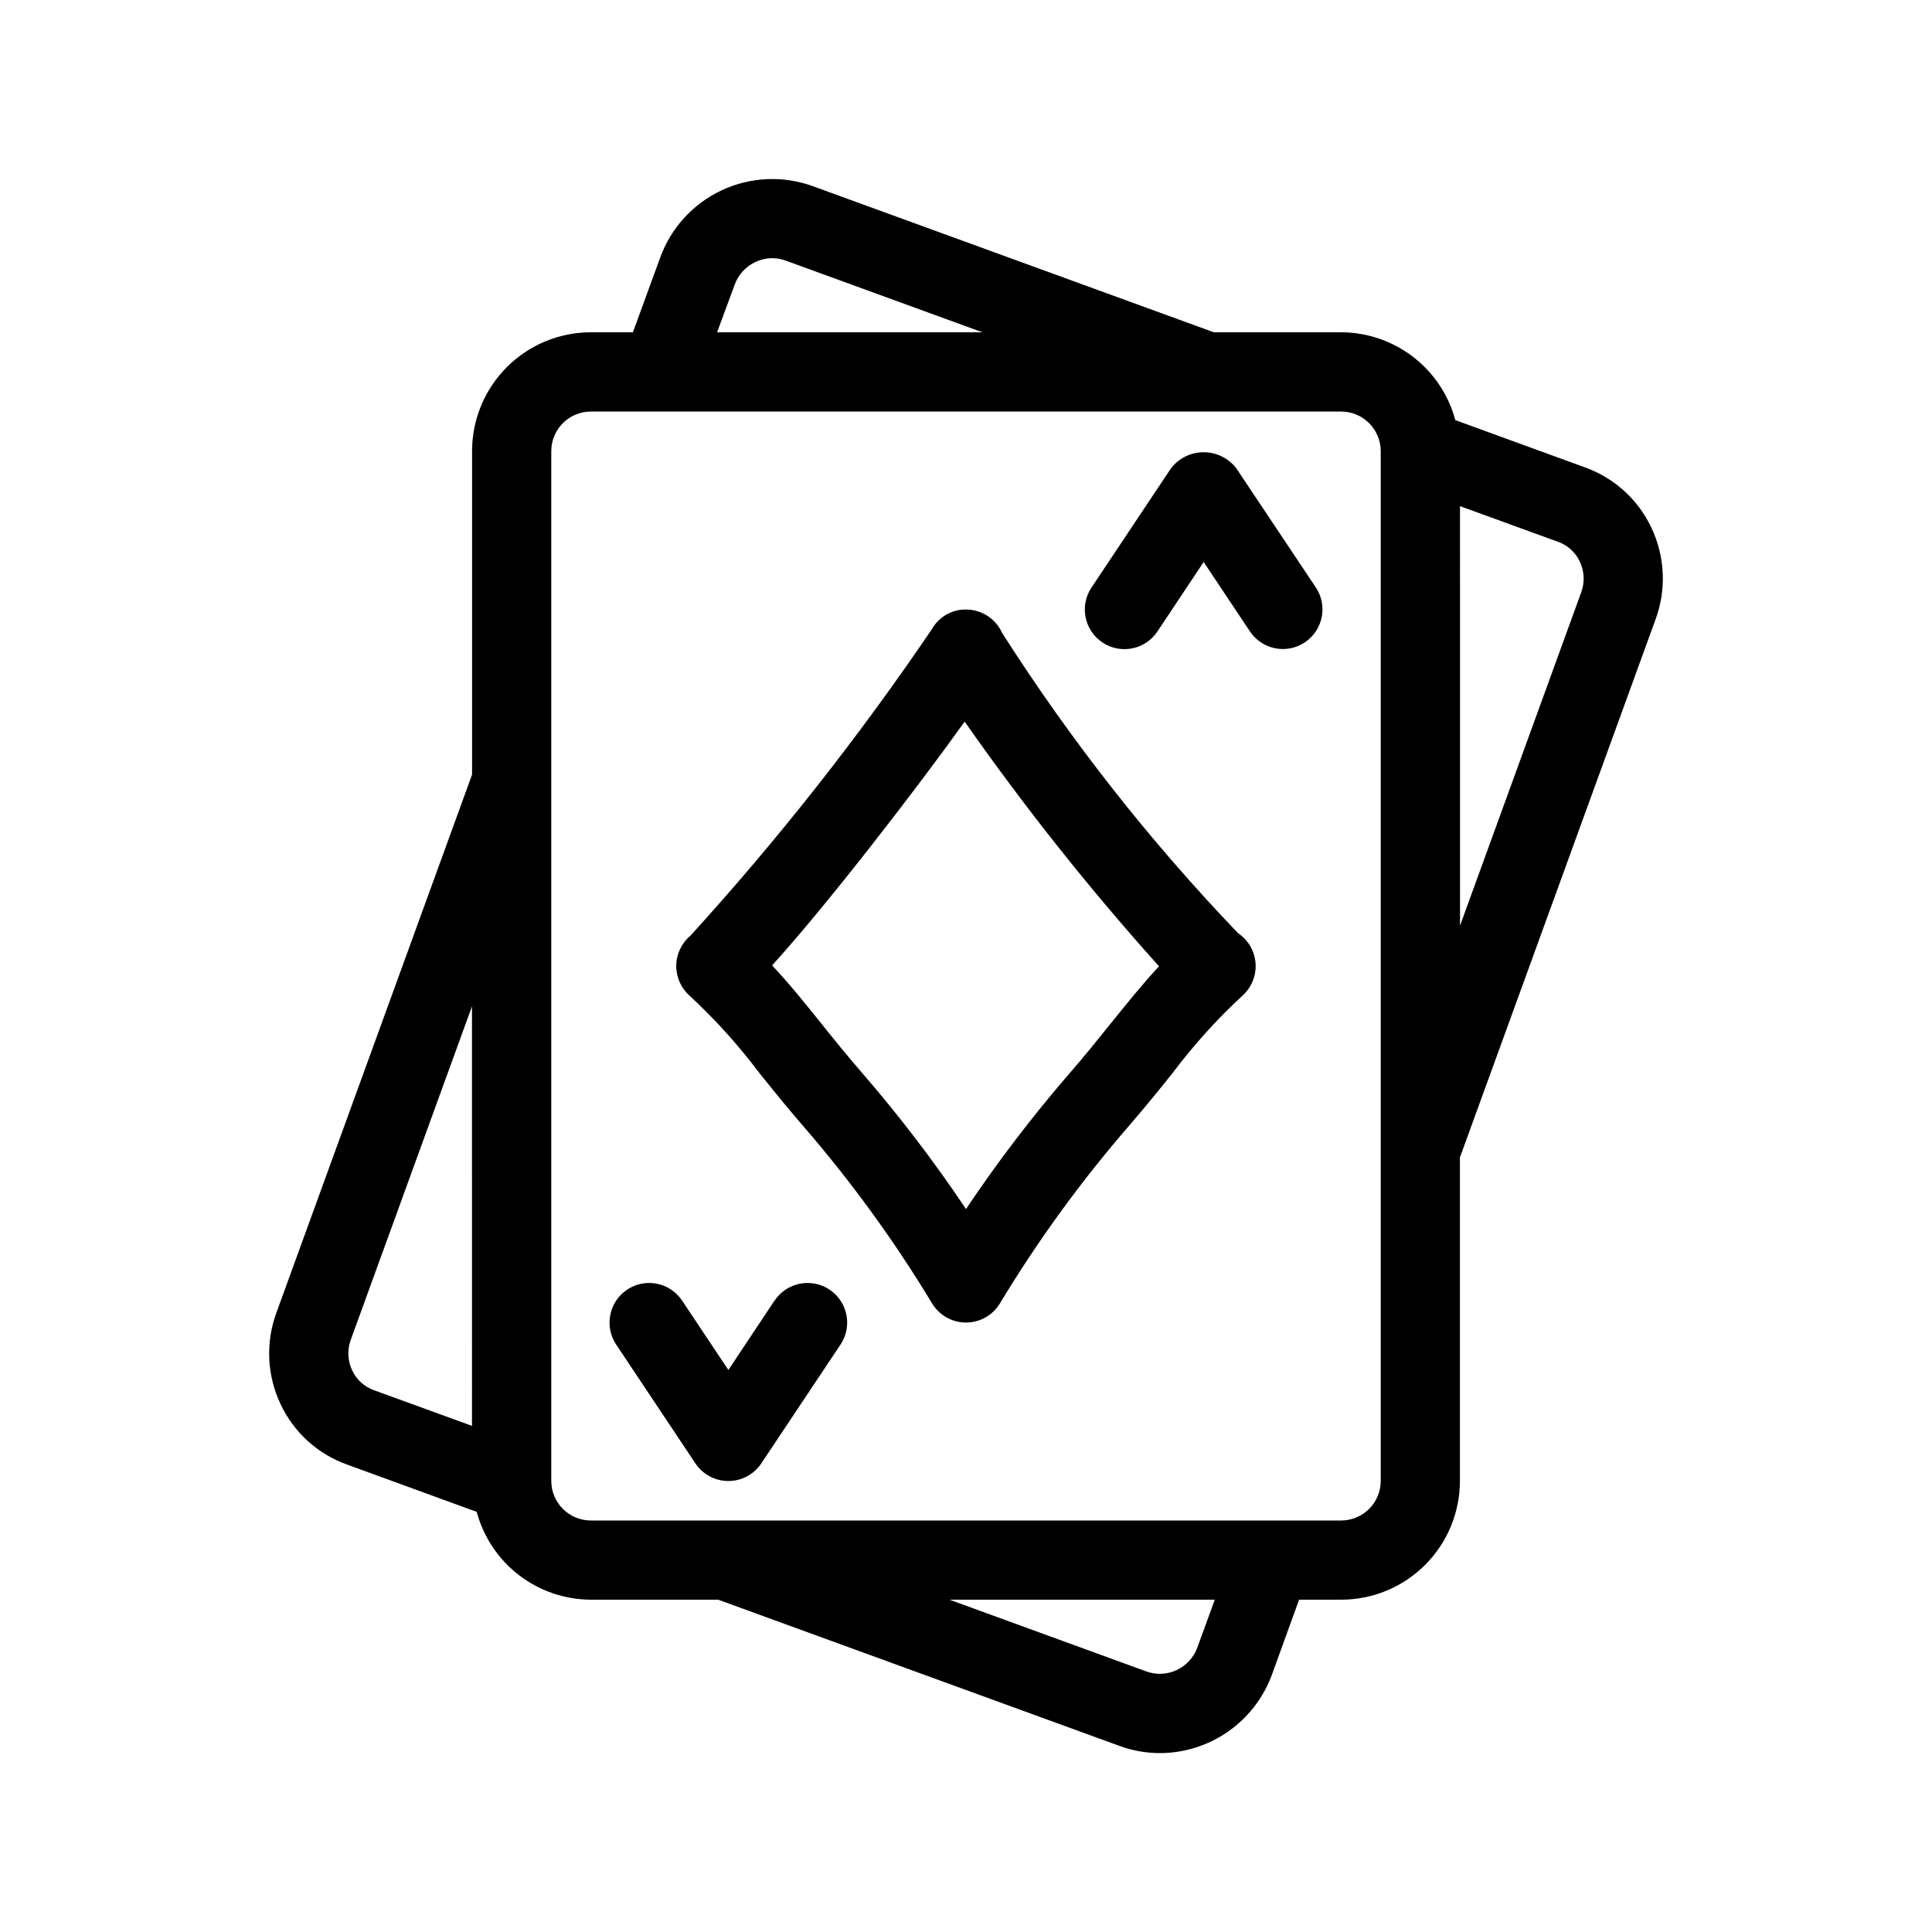<?xml version="1.0" encoding="UTF-8"?>
<!-- Uploaded to: ICON Repo, www.iconrepo.com, Generator: ICON Repo Mixer Tools -->
<svg fill="#000000" width="800px" height="800px" version="1.1" viewBox="144 144 512 512" xmlns="http://www.w3.org/2000/svg">
 <g>
  <path d="m451.43 608.59c6.473-0.023 12.781-2.027 18.078-5.742 5.301-3.715 9.336-8.965 11.562-15.039l7.199-19.871h11.137c8.352 0 16.359-3.316 22.266-9.223 5.906-5.902 9.223-13.914 9.223-22.266v-85.719l51.828-142.54c2.922-7.898 2.543-16.633-1.047-24.246-3.504-7.516-9.875-13.312-17.688-16.094l-34.312-12.512v0.004c-1.789-6.668-5.723-12.559-11.191-16.766-5.473-4.207-12.176-6.5-19.078-6.516h-33.734l-106.26-38.719c-7.867-2.856-16.547-2.469-24.133 1.074-7.582 3.543-13.449 9.949-16.309 17.816l-7.242 19.828h-11.137c-8.352 0-16.359 3.316-22.266 9.223-5.902 5.906-9.223 13.914-9.223 22.266v85.723l-51.828 142.54c-2.918 7.894-2.543 16.633 1.051 24.246 3.504 7.516 9.879 13.312 17.695 16.09l34.312 12.512c1.785 6.664 5.719 12.555 11.188 16.762s12.172 6.496 19.07 6.516h33.734l106.26 38.719v0.004c3.473 1.277 7.144 1.93 10.844 1.93zm111.26-315.71c1.199 2.555 1.32 5.481 0.336 8.125l-32.105 88.312-0.004-111.18 25.969 9.445c2.57 0.914 4.66 2.824 5.805 5.301zm-223.98-73.473c0.961-2.637 2.934-4.789 5.481-5.973 2.519-1.207 5.422-1.34 8.039-0.367l52.133 19h-70.324zm-101.4 287.72c-1.199-2.555-1.32-5.481-0.336-8.125l32.105-88.312 0.004 111.18-25.969-9.445c-2.57-0.914-4.66-2.824-5.805-5.301zm52.785 29.324v-272.89c0-5.797 4.699-10.496 10.496-10.496h198.82c2.785 0 5.453 1.105 7.422 3.074s3.074 4.637 3.074 7.422v272.89c0 2.785-1.105 5.453-3.074 7.422s-4.637 3.074-7.422 3.074h-198.82c-5.797 0-10.496-4.699-10.496-10.496zm175.83 31.488-4.617 12.668v0.004c-0.961 2.637-2.93 4.785-5.477 5.969-2.523 1.195-5.422 1.328-8.043 0.367l-52.152-19.008z"/>
  <path d="m471.71 268.22c-2.059-2.754-5.293-4.375-8.73-4.375s-6.676 1.621-8.734 4.375l-20.992 31.488v-0.004c-3.219 4.824-1.914 11.344 2.906 14.559 4.824 3.219 11.344 1.918 14.559-2.906l12.262-18.422 12.258 18.391c3.219 4.824 9.734 6.125 14.559 2.906 4.82-3.215 6.125-9.734 2.906-14.559z"/>
  <path d="m349.28 488.64-12.258 18.422-12.258-18.391h-0.004c-3.215-4.82-9.734-6.125-14.559-2.906-4.82 3.219-6.121 9.734-2.906 14.559l20.992 31.488c1.949 2.918 5.223 4.672 8.734 4.672 3.508 0 6.785-1.754 8.73-4.672l20.992-31.488c3.219-4.824 1.918-11.34-2.906-14.559-4.824-3.219-11.34-1.914-14.559 2.906z"/>
  <path d="m409.57 311.73c-1.613-3.59-5.098-5.977-9.027-6.184-3.949-0.246-7.691 1.797-9.625 5.25-19.363 28.535-40.73 55.66-63.941 81.164-2.359 1.973-3.738 4.883-3.766 7.961-0.027 3.074 1.297 6.012 3.621 8.027 6.762 6.269 12.945 13.133 18.48 20.508 3.484 4.324 7.18 8.934 11.398 13.793 12.758 14.715 24.234 30.496 34.305 47.168 1.898 3.148 5.309 5.07 8.984 5.07s7.082-1.922 8.984-5.07c10.066-16.672 21.543-32.453 34.301-47.168 4.199-4.859 7.914-9.445 11.398-13.793 5.535-7.375 11.719-14.238 18.484-20.508 2.457-2.148 3.781-5.316 3.574-8.574-0.203-3.258-1.914-6.234-4.625-8.055-23.406-24.418-44.355-51.074-62.547-79.59zm28.75 103.55c-3.328 4.144-6.863 8.543-10.906 13.195v-0.004c-9.871 11.406-19.027 23.406-27.414 35.941-8.391-12.535-17.547-24.535-27.418-35.941-4.039-4.648-7.578-9.047-10.906-13.195-4.312-5.383-8.492-10.57-13.059-15.441 14.211-15.629 37.555-45.793 51.031-64.602l0.004 0.004c15.836 22.637 33.039 44.293 51.504 64.844-4.481 4.809-8.574 9.91-12.836 15.199z"/>
 </g>
</svg>